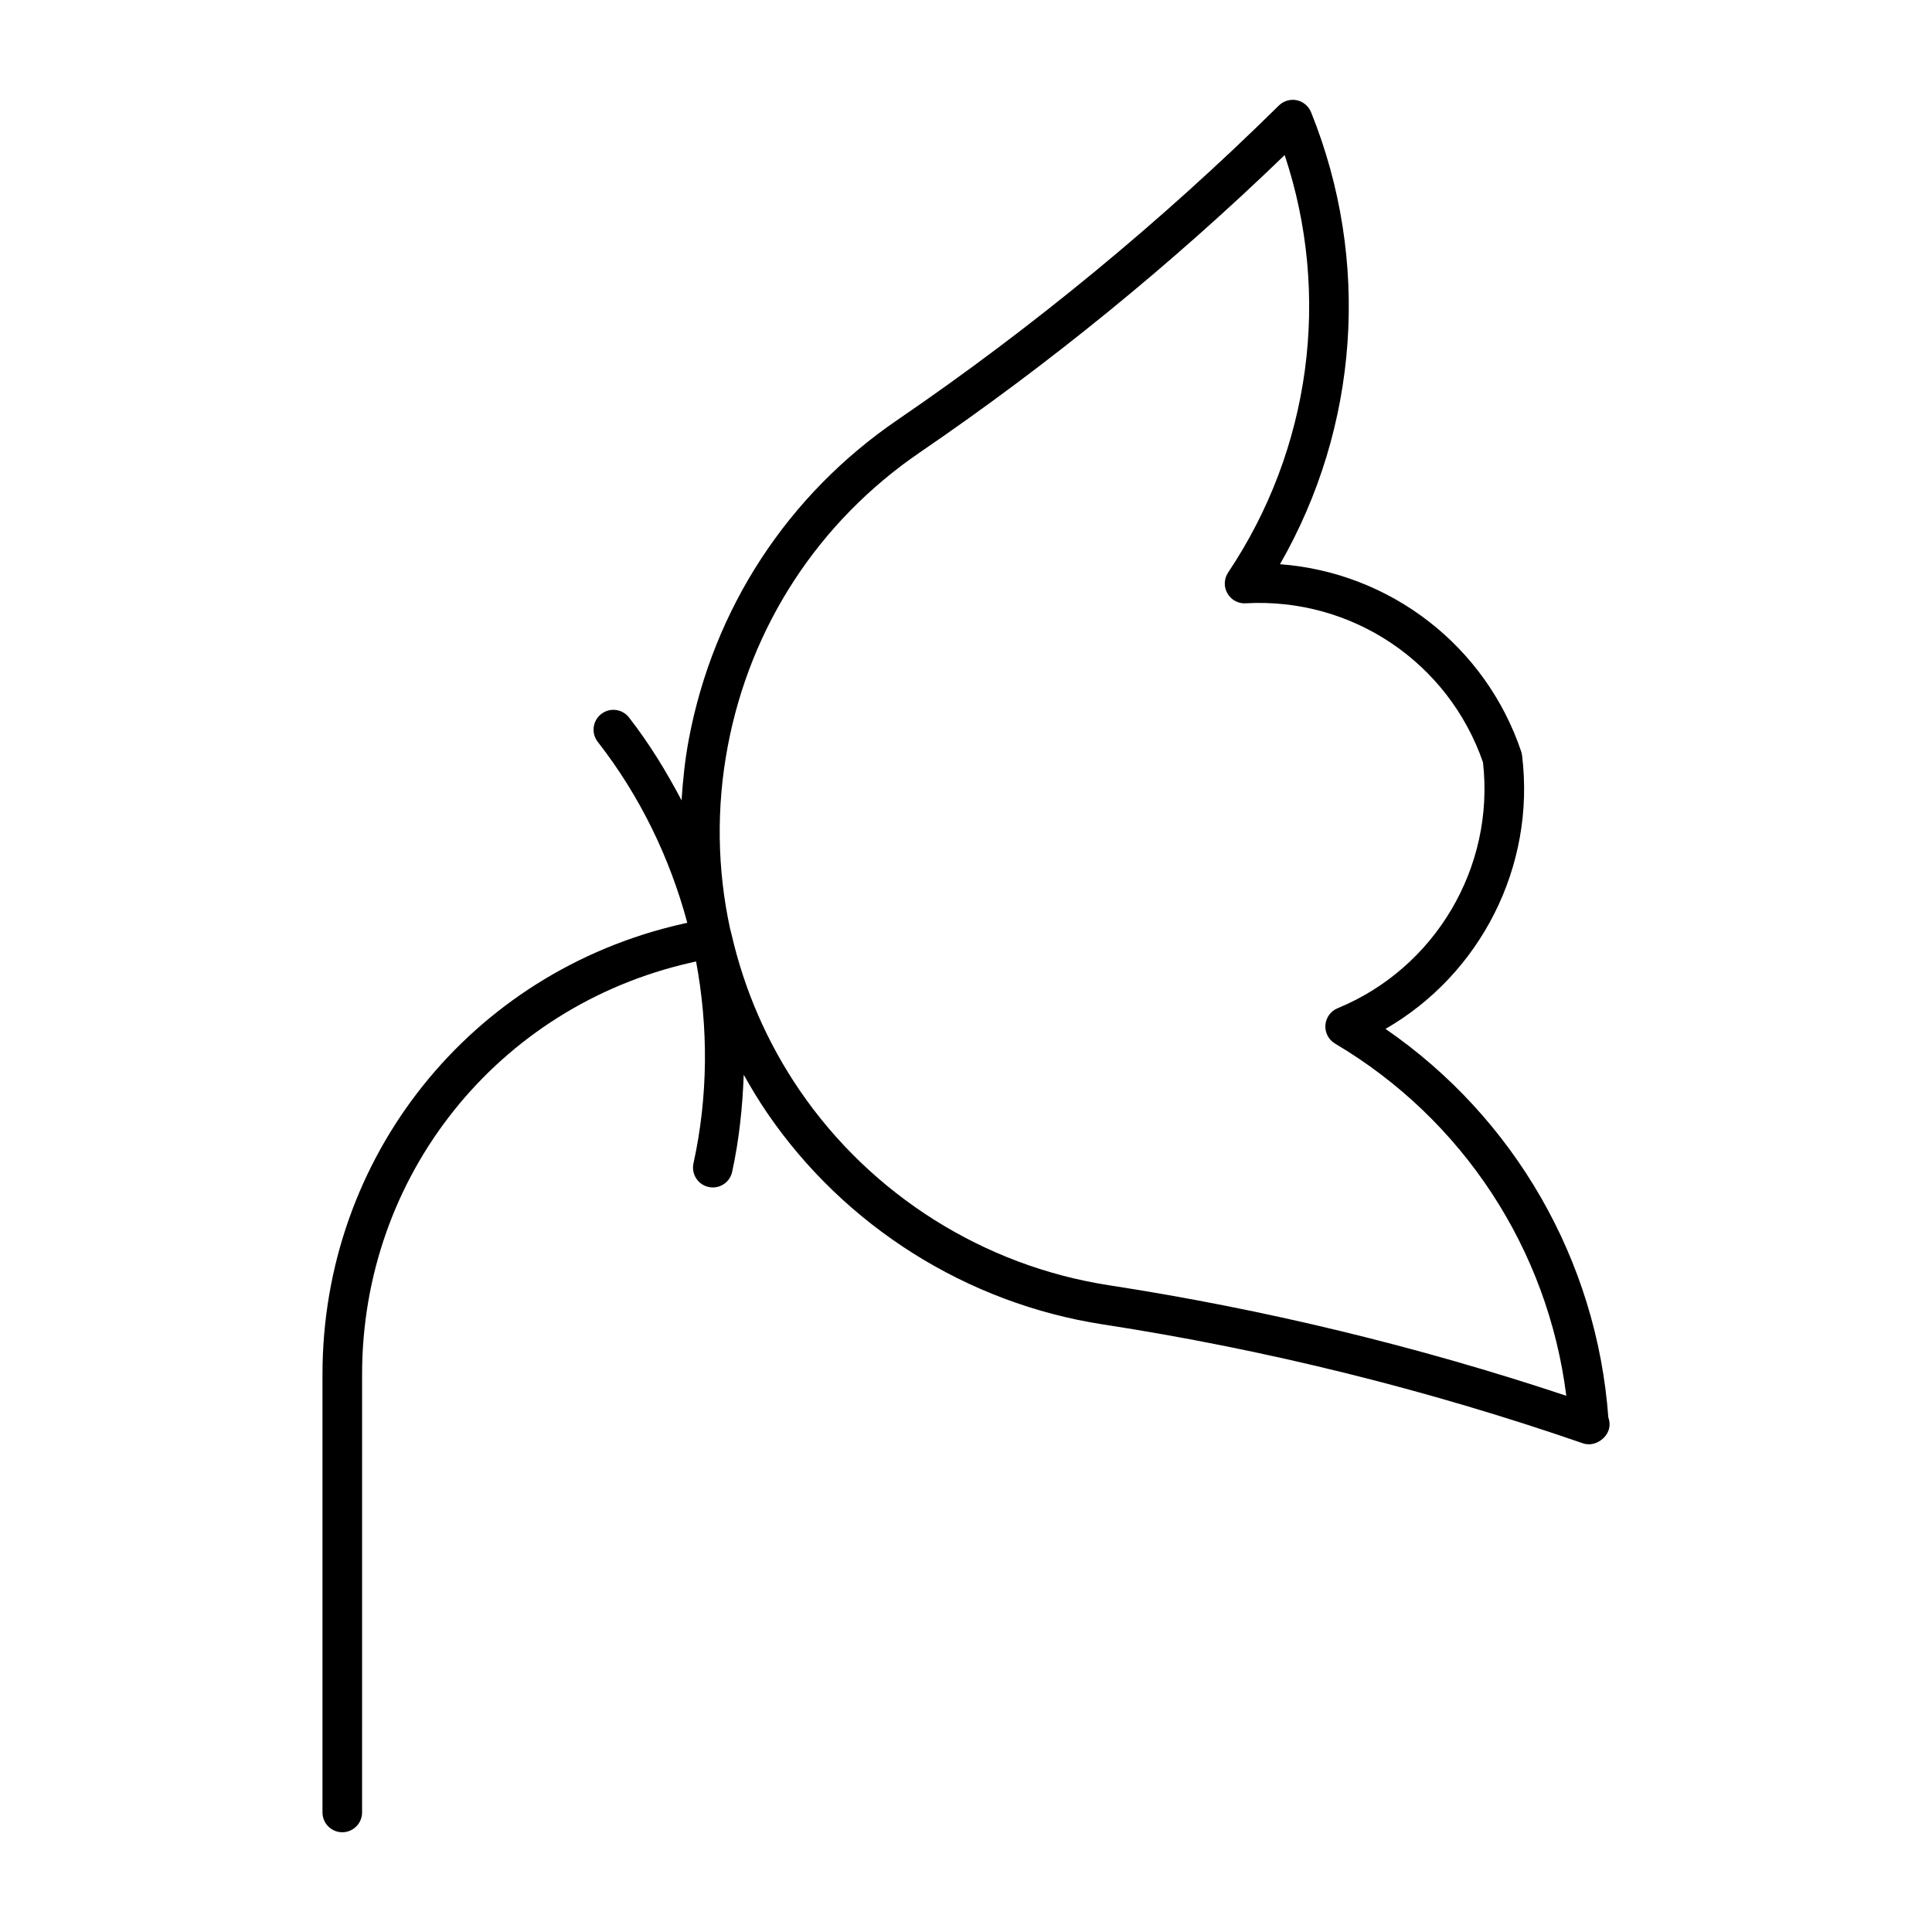 <?xml version="1.0" encoding="UTF-8"?>
<!-- The Best Svg Icon site in the world: iconSvg.co, Visit us! https://iconsvg.co -->
<svg fill="#000000" width="800px" height="800px" version="1.1" viewBox="144 144 512 512" xmlns="http://www.w3.org/2000/svg">
 <path d="m511.17 416.67c25.168-14.504 39.789-43.035 36.199-72.422-0.043-0.355-0.105-0.691-0.219-1.039-9.445-28.086-34.754-47.504-63.941-49.688 20.906-36.41 24.09-80.504 8.238-119.78-0.66-1.617-2.09-2.824-3.789-3.18-1.699-0.355-3.504 0.18-4.754 1.406-31.059 30.66-65.043 58.684-101.05 83.297-29.137 19.902-48.785 49.98-55.312 84.66-1.02 5.406-1.574 10.789-1.922 16.184-4.008-7.629-8.535-15.039-13.93-21.969-1.793-2.297-5.082-2.699-7.367-0.914-2.289 1.785-2.699 5.082-0.914 7.367 11.25 14.434 19.113 30.785 23.73 47.957l-1.406 0.316c-56.09 12.742-95.273 61.82-95.273 119.34v116.11c0 2.898 2.352 5.246 5.246 5.246 2.898 0 5.246-2.352 5.246-5.246l0.004-116.1c0-52.594 35.824-97.457 87.105-109.1l1.406-0.316c3.254 17.488 3.223 35.633-0.691 53.508-0.621 2.844 1.176 5.637 4 6.254 0.379 0.082 0.754 0.125 1.125 0.125 2.414 0 4.586-1.668 5.121-4.125 1.867-8.543 2.75-17.16 3.074-25.734 1.93 3.434 3.957 6.812 6.203 10.109 20.551 30.062 52.984 50.508 88.996 56.047 43.105 6.644 85.879 17.234 127.1 31.477 0.555 0.211 1.125 0.285 1.699 0.285h0.105c2.539-0.043 5.352-2.32 5.352-5.246 0-0.652-0.105-1.25-0.324-1.828-3.062-41.695-24.875-79.469-59.051-103zm-73.293 67.93c-33.137-5.102-62.996-23.922-81.922-51.598-8.723-12.762-14.738-26.797-18.094-41.418-0.117-0.492-0.273-0.988-0.387-1.492-3.391-15.672-3.684-32.004-0.629-48.238 6.004-31.93 24.09-59.629 50.926-77.965 34.289-23.406 66.777-49.91 96.68-78.793 12.344 37.082 6.949 77.891-14.988 110.63-1.102 1.66-1.188 3.789-0.188 5.519 0.988 1.73 2.844 2.762 4.84 2.633 28.309-1.574 53.75 15.742 62.891 42.141 3.16 27.773-12.625 54.527-38.52 65.168-1.848 0.754-3.098 2.488-3.242 4.473-0.148 1.984 0.84 3.883 2.562 4.902 33.891 20.059 56.395 54.516 61.277 93.332-39.41-13.121-80.148-22.965-121.21-29.293z"/>
</svg>